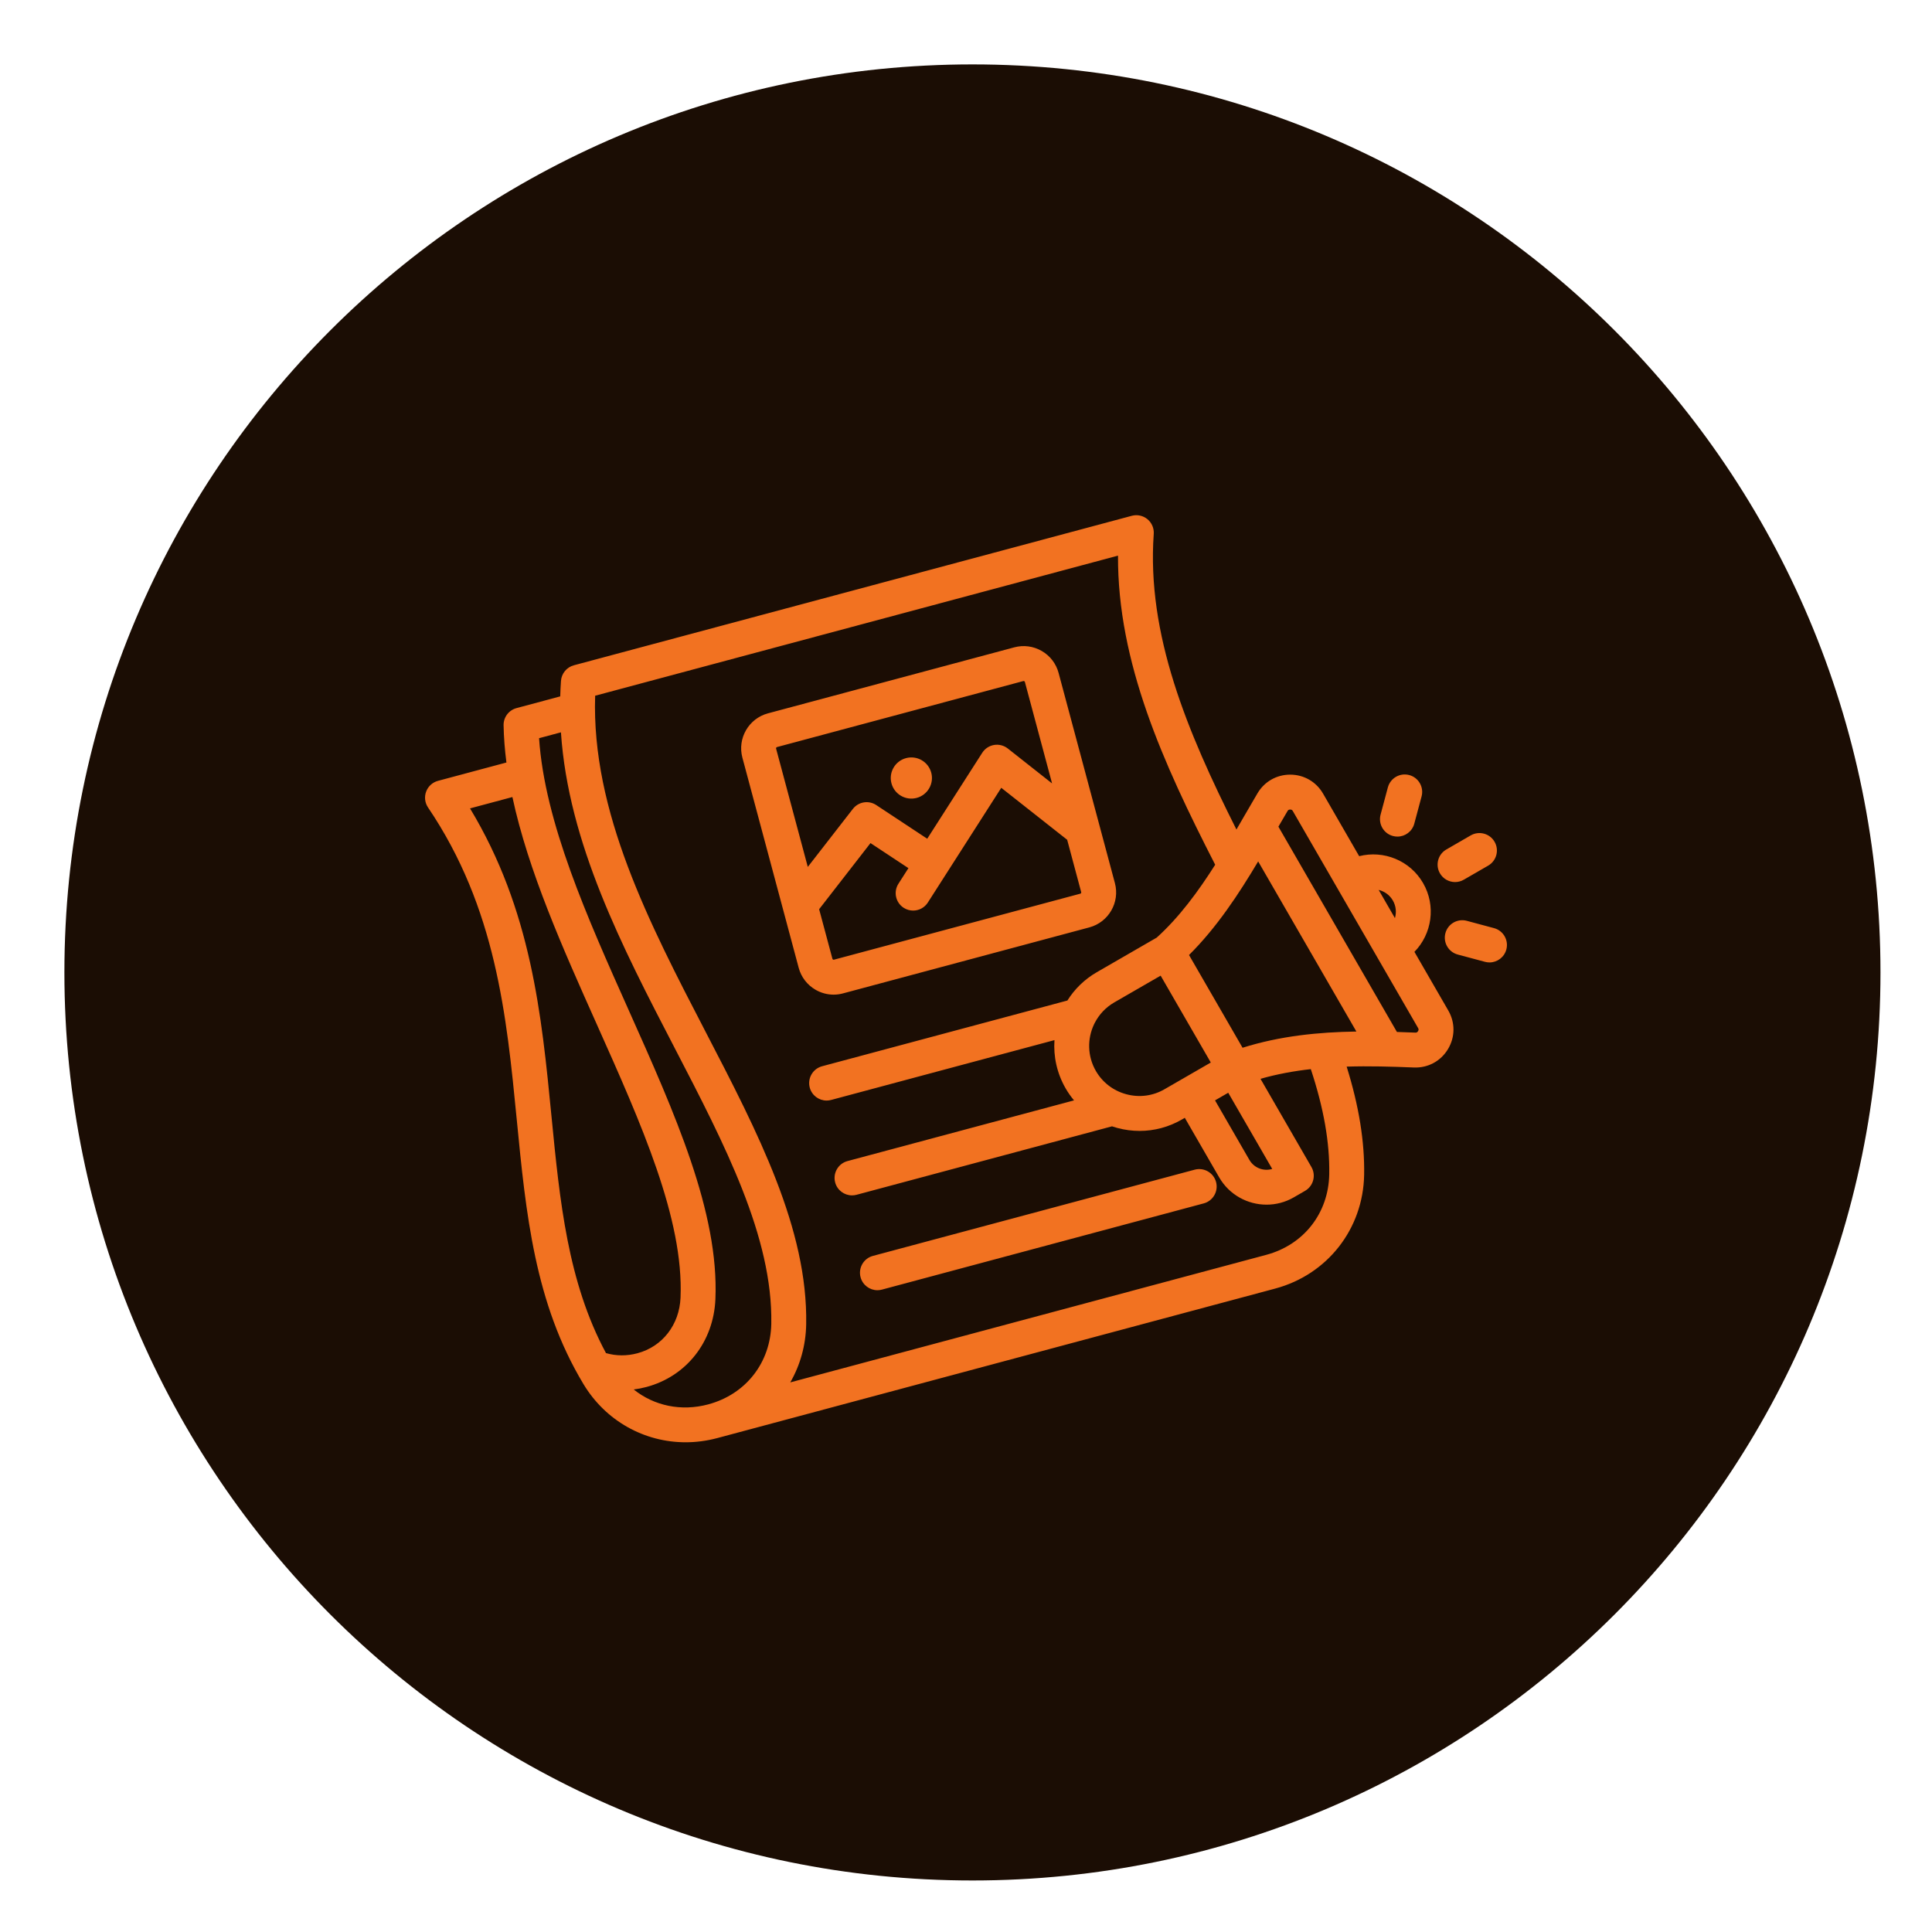 <?xml version="1.0" encoding="UTF-8"?> <svg xmlns="http://www.w3.org/2000/svg" width="150" height="150" viewBox="0 0 150 150" fill="none"><path d="M75.5 146C114.436 146 146 114.436 146 75.5C146 36.564 114.436 5 75.5 5C36.564 5 5 36.564 5 75.5C5 114.436 36.564 146 75.5 146Z" fill="#1B0D04"></path><path d="M94.415 91.772C94.608 92.495 94.179 93.238 93.457 93.431L68.474 100.125C68.357 100.157 68.239 100.172 68.123 100.172C67.524 100.172 66.977 99.772 66.815 99.167C66.621 98.444 67.05 97.701 67.773 97.508L92.755 90.814C93.478 90.62 94.221 91.049 94.415 91.772ZM63.32 76.846C62.67 76.47 62.205 75.865 62.011 75.142L57.639 58.823C57.238 57.327 58.129 55.785 59.624 55.384L78.75 50.259C79.474 50.066 80.23 50.166 80.88 50.541C81.53 50.916 81.995 51.522 82.189 52.245L86.561 68.563C86.962 70.059 86.071 71.602 84.576 72.002L65.45 77.127C65.209 77.192 64.965 77.224 64.721 77.224C64.234 77.224 63.754 77.096 63.32 76.846ZM83.944 69.265L82.855 65.2L77.738 61.165L72.037 70.073C71.779 70.477 71.341 70.697 70.895 70.697C70.645 70.697 70.392 70.628 70.166 70.484C69.535 70.08 69.352 69.242 69.755 68.612L70.53 67.402L67.585 65.457L63.597 70.591L64.629 74.44C64.635 74.466 64.651 74.485 64.675 74.499C64.699 74.513 64.724 74.516 64.749 74.51L83.875 69.385C83.925 69.371 83.958 69.315 83.944 69.265ZM60.256 58.122L62.717 67.307L66.216 62.804C66.65 62.245 67.441 62.114 68.032 62.505L71.99 65.119L76.262 58.445C76.468 58.123 76.8 57.903 77.178 57.839C77.554 57.776 77.941 57.875 78.242 58.111L81.683 60.825L79.572 52.946C79.565 52.921 79.549 52.901 79.525 52.888C79.509 52.878 79.493 52.874 79.475 52.874C79.468 52.874 79.459 52.875 79.451 52.877L60.325 58.002C60.275 58.015 60.242 58.071 60.256 58.122ZM71.171 61.949C72.024 61.72 72.53 60.844 72.302 59.991C72.073 59.138 71.196 58.632 70.344 58.861C69.491 59.089 68.985 59.966 69.213 60.818C69.442 61.671 70.318 62.177 71.171 61.949ZM112.447 78.46C112.992 79.405 112.981 80.526 112.416 81.46C111.851 82.394 110.863 82.924 109.772 82.88C108.014 82.808 106.273 82.758 104.554 82.812C105.51 85.874 105.956 88.637 105.911 91.212C105.837 95.409 103.063 98.958 99.009 100.044L55.69 111.652C55.69 111.652 55.689 111.652 55.689 111.652C54.87 111.871 54.044 111.978 53.233 111.978C50.028 111.978 47.021 110.324 45.296 107.454C41.511 101.157 40.835 94.242 40.12 86.921C39.331 78.85 38.515 70.504 33.233 62.693C32.987 62.33 32.932 61.87 33.086 61.46C33.239 61.049 33.581 60.738 34.004 60.625L39.319 59.201C39.193 58.227 39.116 57.263 39.098 56.311C39.086 55.688 39.501 55.138 40.102 54.977L43.497 54.067C43.508 53.668 43.525 53.268 43.554 52.866C43.595 52.29 43.996 51.803 44.554 51.653L87.874 40.046C88.296 39.933 88.749 40.031 89.087 40.31C89.425 40.589 89.607 41.014 89.576 41.451C89.021 49.248 92.161 56.78 95.997 64.404C96.198 64.058 96.397 63.714 96.592 63.376C96.951 62.754 97.29 62.166 97.633 61.589C98.17 60.682 99.117 60.143 100.169 60.143H100.186C101.245 60.149 102.194 60.7 102.723 61.617L105.526 66.473C107.414 65.992 109.468 66.795 110.488 68.561C111.508 70.328 111.176 72.509 109.816 73.902L112.447 78.46ZM107.039 69.093L108.302 71.281C108.432 70.839 108.39 70.346 108.141 69.915C107.893 69.485 107.488 69.202 107.039 69.093ZM90.402 84.574L94.006 82.494L90.112 75.749L86.508 77.829C85.849 78.21 85.344 78.757 85.013 79.386C84.993 79.433 84.97 79.478 84.944 79.522C84.411 80.641 84.418 81.996 85.083 83.149C85.6 84.044 86.441 84.687 87.449 84.957C88.458 85.228 89.507 85.091 90.402 84.574ZM94.335 85.433L97.004 90.057C97.367 90.684 98.11 90.959 98.775 90.755L95.36 84.841L94.335 85.433ZM105.31 80.088L97.684 66.88C96.178 69.41 94.467 72.012 92.315 74.147L96.472 81.347C99.388 80.429 102.371 80.132 105.31 80.088ZM47.048 105.054C47.832 105.28 48.666 105.288 49.489 105.067C51.433 104.547 52.747 102.853 52.836 100.752C53.096 94.647 49.804 87.285 46.319 79.492C43.699 73.632 41.012 67.622 39.783 61.882L36.493 62.764C41.252 70.652 42.047 78.781 42.816 86.658C43.462 93.263 44.075 99.522 47.048 105.054ZM59.883 102.772C60.001 96.051 56.294 88.907 52.369 81.343C48.305 73.511 44.124 65.448 43.551 56.858L41.853 57.313C42.291 63.844 45.594 71.23 48.793 78.385C52.412 86.479 55.83 94.124 55.544 100.867C55.403 104.175 53.302 106.851 50.19 107.685C49.862 107.773 49.532 107.837 49.202 107.879C50.789 109.148 52.882 109.599 54.989 109.035L55.001 109.031C57.914 108.245 59.83 105.79 59.883 102.772ZM101.771 83.007C100.454 83.155 99.151 83.393 97.865 83.759L101.819 90.608C102.193 91.256 101.971 92.084 101.323 92.458L100.449 92.963C99.783 93.348 99.055 93.53 98.336 93.53C96.87 93.53 95.442 92.77 94.658 91.412L91.988 86.787L91.757 86.921C90.745 87.505 89.62 87.804 88.477 87.804C87.901 87.804 87.32 87.728 86.748 87.574C86.609 87.537 86.472 87.494 86.336 87.448L66.501 92.763C66.384 92.794 66.266 92.809 66.15 92.809C65.552 92.809 65.004 92.41 64.842 91.805C64.648 91.082 65.077 90.339 65.8 90.145L83.387 85.433C83.147 85.145 82.928 84.835 82.736 84.504C82.056 83.324 81.781 82.02 81.869 80.754L64.529 85.4C64.411 85.432 64.293 85.447 64.177 85.447C63.579 85.447 63.032 85.048 62.869 84.442C62.676 83.719 63.105 82.977 63.828 82.783L82.872 77.68C83.425 76.8 84.193 76.037 85.154 75.483L89.808 72.795C91.557 71.216 93.033 69.207 94.347 67.138C90.299 59.24 86.762 51.43 86.802 43.139L46.207 54.016C45.912 63.014 50.415 71.693 54.775 80.095C58.862 87.972 62.723 95.412 62.592 102.82C62.563 104.457 62.124 105.996 61.357 107.328L98.308 97.427C101.228 96.645 103.149 94.186 103.202 91.165C103.245 88.715 102.775 86.037 101.771 83.007ZM110.1 79.814L100.376 62.972C100.326 62.884 100.272 62.853 100.171 62.853C100.17 62.853 100.169 62.853 100.168 62.853C100.068 62.853 100.015 62.883 99.963 62.97C99.73 63.364 99.496 63.766 99.255 64.182L108.457 80.121C108.935 80.135 109.411 80.153 109.883 80.172C109.985 80.177 110.044 80.145 110.097 80.057C110.151 79.969 110.151 79.903 110.1 79.814ZM108.146 64.907C108.263 64.938 108.381 64.953 108.497 64.953C109.095 64.953 109.643 64.554 109.805 63.949L110.371 61.835C110.565 61.112 110.136 60.369 109.413 60.175C108.69 59.982 107.948 60.411 107.754 61.133L107.188 63.247C106.994 63.97 107.423 64.713 108.146 64.907ZM112.971 68.483C113.2 68.483 113.433 68.424 113.647 68.301L115.542 67.207C116.19 66.833 116.412 66.004 116.038 65.356C115.664 64.708 114.835 64.487 114.187 64.86L112.292 65.955C111.644 66.329 111.422 67.157 111.796 67.805C112.047 68.24 112.502 68.483 112.971 68.483ZM115.994 72.059L113.88 71.492C113.157 71.299 112.414 71.728 112.221 72.45C112.027 73.173 112.456 73.916 113.179 74.11L115.293 74.676C115.41 74.707 115.528 74.723 115.644 74.723C116.242 74.723 116.79 74.323 116.952 73.718C117.146 72.995 116.717 72.252 115.994 72.059Z" fill="#F27221"></path></svg> 